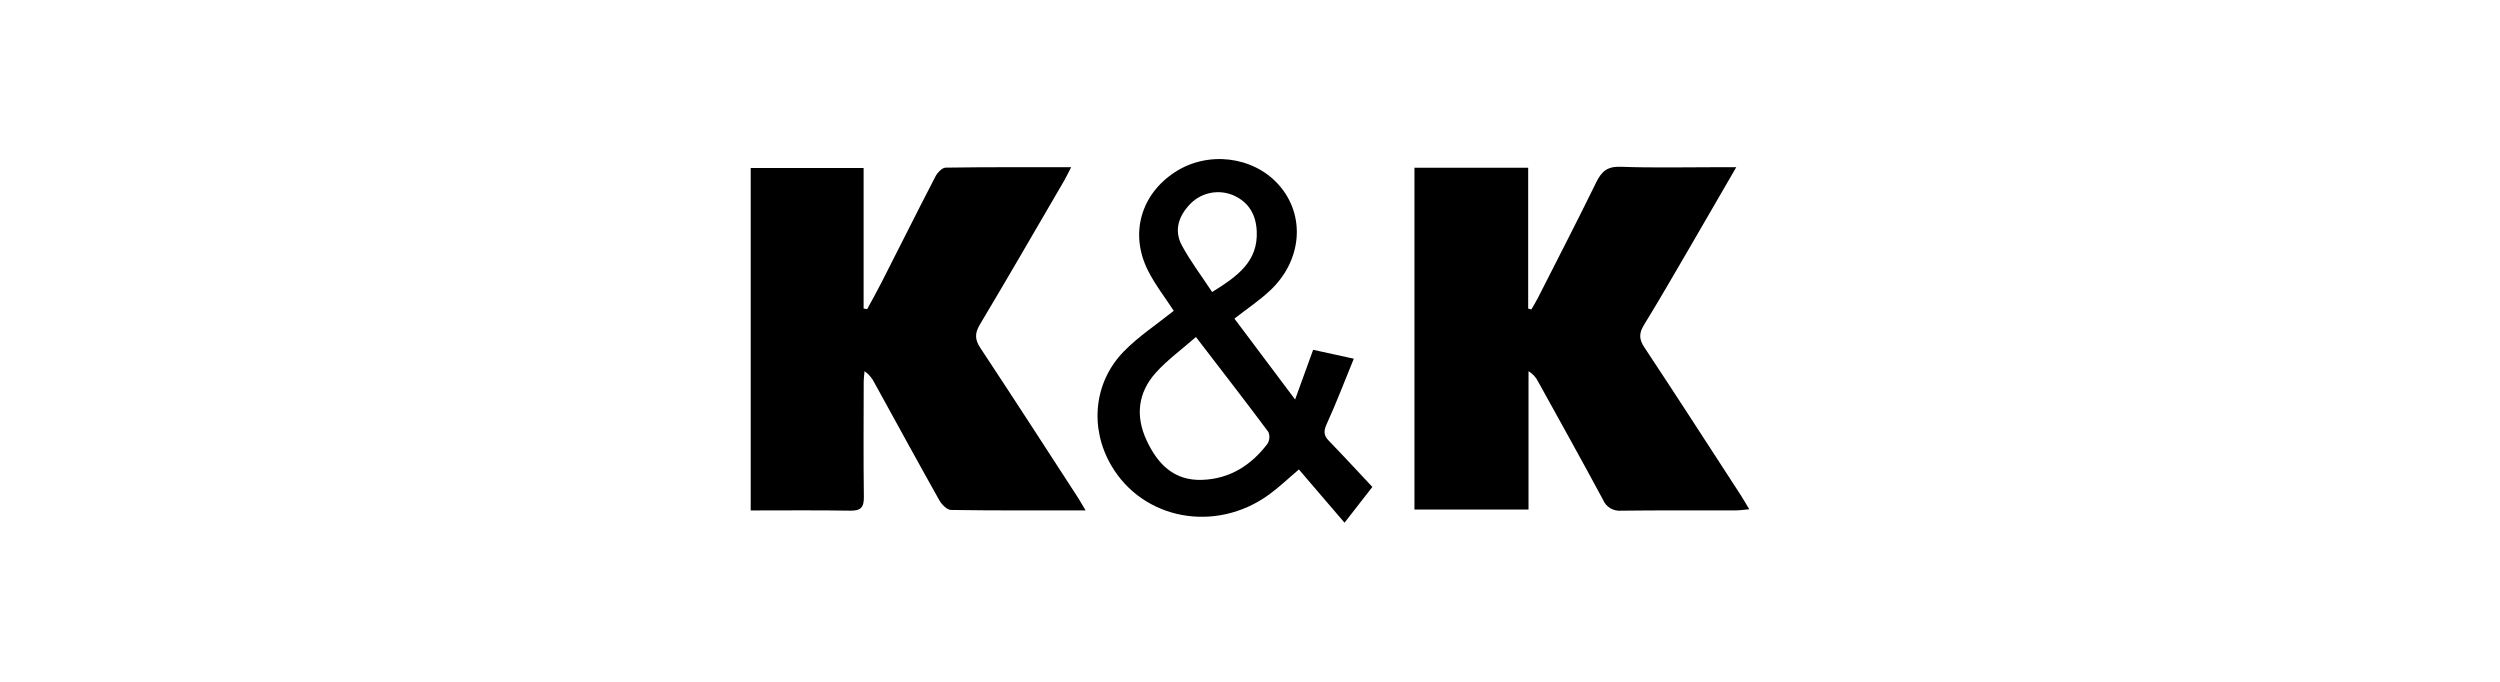 <svg width="110" height="30" viewBox="0 0 110 30" fill="none" xmlns="http://www.w3.org/2000/svg">
<path d="M62.236 7.381H67.24V13.577L67.379 13.616C67.473 13.452 67.575 13.292 67.66 13.124C68.524 11.423 69.399 9.728 70.238 8.014C70.471 7.539 70.728 7.317 71.305 7.338C72.767 7.391 74.231 7.356 75.695 7.356H76.396C75.684 8.585 75.031 9.717 74.373 10.846C73.7 11.998 73.036 13.157 72.337 14.293C72.115 14.655 72.109 14.916 72.349 15.279C73.777 17.436 75.179 19.611 76.589 21.781C76.707 21.962 76.813 22.152 76.968 22.408C76.7 22.431 76.524 22.458 76.347 22.459C74.678 22.462 73.008 22.448 71.339 22.47C71.169 22.486 70.998 22.448 70.851 22.36C70.705 22.271 70.591 22.138 70.527 21.979C69.595 20.244 68.635 18.523 67.682 16.799C67.588 16.605 67.439 16.443 67.255 16.332V22.418H62.236V7.381Z" fill="black"/>
<path d="M47.766 22.457C45.712 22.457 43.777 22.468 41.843 22.438C41.666 22.435 41.434 22.196 41.329 22.01C40.364 20.293 39.422 18.562 38.471 16.836C38.371 16.635 38.223 16.462 38.04 16.332C38.027 16.494 38.003 16.656 38.003 16.818C38 18.502 37.988 20.187 38.01 21.871C38.016 22.329 37.868 22.477 37.409 22.469C35.969 22.445 34.527 22.46 33.031 22.46V7.391H37.999V13.574L38.155 13.603C38.365 13.213 38.584 12.828 38.784 12.433C39.575 10.879 40.355 9.318 41.157 7.769C41.245 7.6 41.452 7.378 41.608 7.376C43.417 7.348 45.228 7.358 47.13 7.358C47.004 7.601 46.922 7.778 46.824 7.947C45.594 10.057 44.373 12.173 43.12 14.27C42.886 14.661 42.887 14.934 43.137 15.312C44.577 17.487 45.99 19.679 47.411 21.866C47.509 22.017 47.597 22.175 47.766 22.457Z" fill="black"/>
<path d="M51.645 13.675C51.27 13.097 50.821 12.526 50.504 11.89C49.7 10.279 50.201 8.552 51.693 7.577C53.139 6.631 55.129 6.869 56.254 8.121C57.457 9.46 57.303 11.471 55.863 12.802C55.4 13.231 54.869 13.587 54.314 14.019L56.985 17.578C57.274 16.78 57.514 16.119 57.778 15.391L59.567 15.783C59.16 16.776 58.802 17.719 58.384 18.635C58.243 18.944 58.225 19.143 58.465 19.39C59.107 20.052 59.731 20.73 60.384 21.425C60.064 21.836 59.701 22.303 59.159 22.999C58.459 22.182 57.809 21.423 57.151 20.656C56.667 21.066 56.271 21.448 55.828 21.768C53.475 23.47 50.287 22.869 48.893 20.476C47.94 18.84 48.116 16.837 49.441 15.47C50.09 14.802 50.891 14.28 51.645 13.675ZM52.62 14.828C51.98 15.39 51.359 15.84 50.857 16.397C50.07 17.272 49.951 18.305 50.45 19.375C50.931 20.409 51.646 21.159 52.896 21.114C54.112 21.071 55.045 20.475 55.764 19.533C55.813 19.456 55.843 19.367 55.851 19.276C55.859 19.184 55.845 19.092 55.809 19.007C54.793 17.643 53.75 16.299 52.62 14.828ZM53.334 12.849C54.449 12.156 55.365 11.508 55.296 10.157C55.259 9.436 54.943 8.897 54.279 8.598C53.965 8.462 53.617 8.422 53.281 8.485C52.944 8.548 52.634 8.711 52.391 8.952C51.871 9.48 51.637 10.122 52.003 10.8C52.378 11.496 52.863 12.133 53.334 12.849Z" fill="black"/>
</svg>
